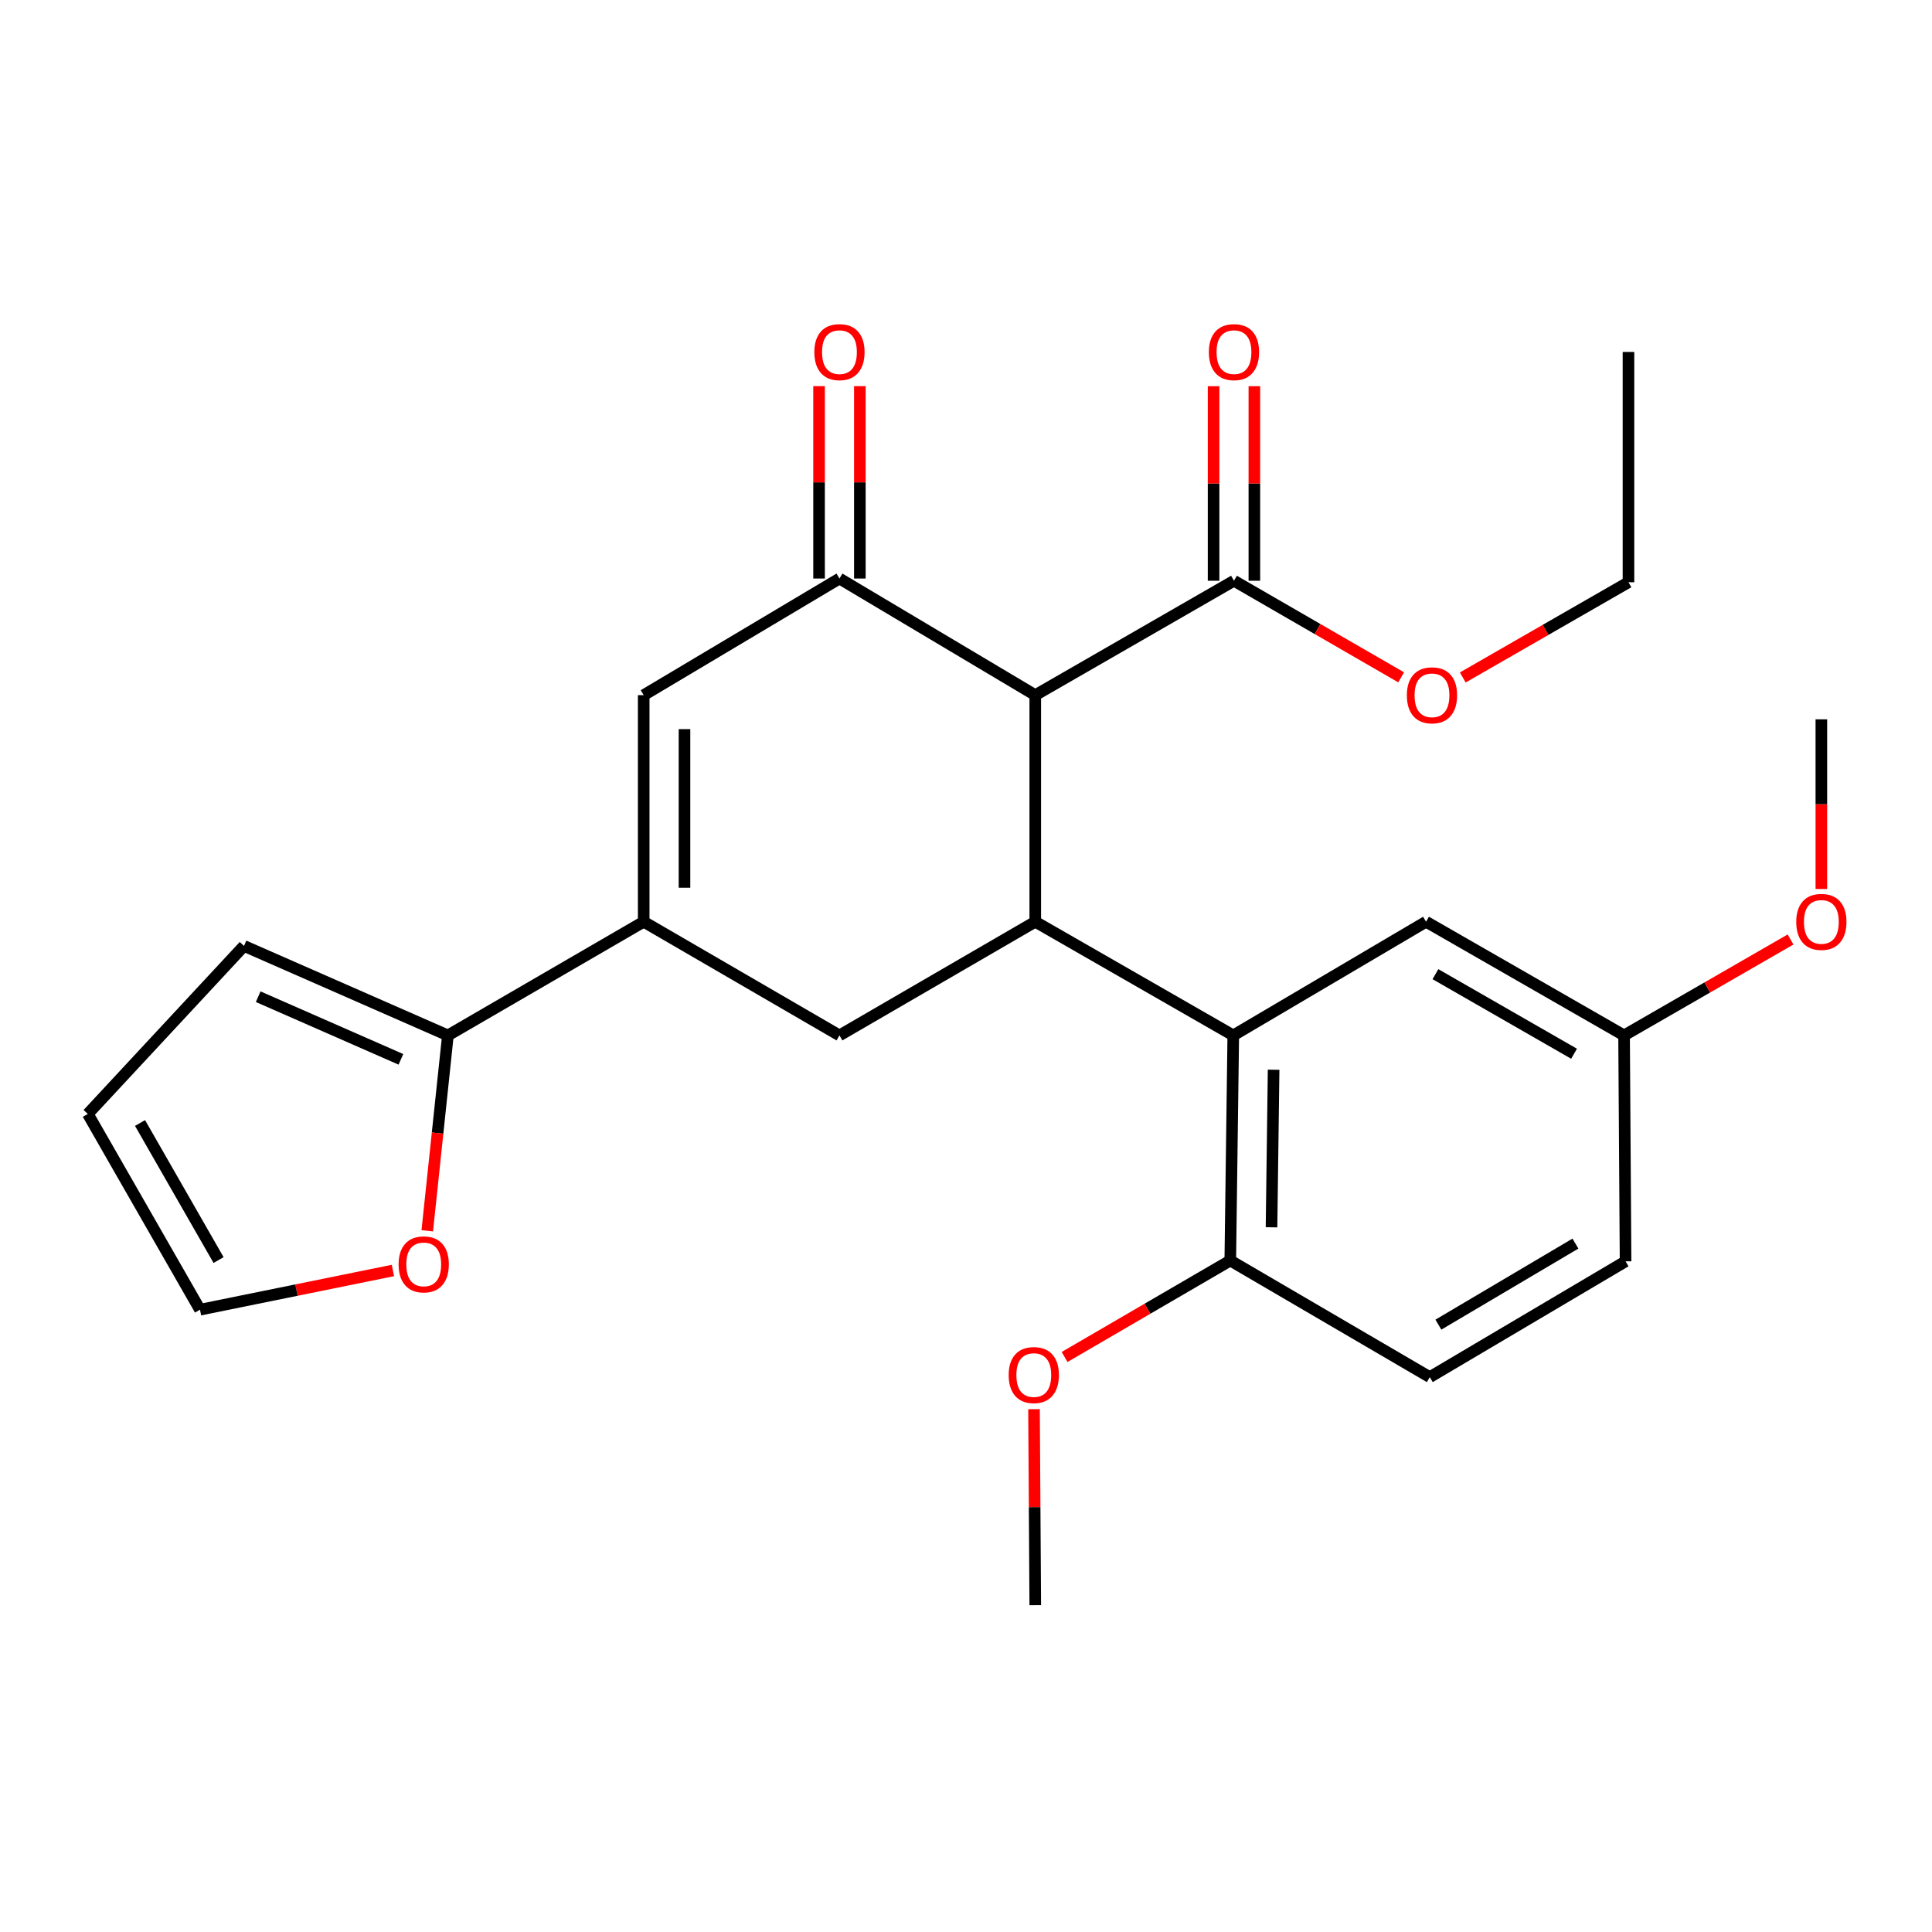 <?xml version='1.0' encoding='iso-8859-1'?>
<svg version='1.1' baseProfile='full'
              xmlns='http://www.w3.org/2000/svg'
                      xmlns:rdkit='http://www.rdkit.org/xml'
                      xmlns:xlink='http://www.w3.org/1999/xlink'
                  xml:space='preserve'
width='1000px' height='1000px' viewBox='0 0 1000 1000'>
<!-- END OF HEADER -->
<rect style='opacity:1.0;fill:#FFFFFF;stroke:none' width='1000' height='1000' x='0' y='0'> </rect>
<path class='bond-0' d='M 535.852,359.809 L 535.852,477.088' style='fill:none;fill-rule:evenodd;stroke:#000000;stroke-width:6px;stroke-linecap:butt;stroke-linejoin:miter;stroke-opacity:1' />
<path class='bond-1' d='M 535.852,359.809 L 434.502,299.445' style='fill:none;fill-rule:evenodd;stroke:#000000;stroke-width:6px;stroke-linecap:butt;stroke-linejoin:miter;stroke-opacity:1' />
<path class='bond-7' d='M 535.852,359.809 L 638.703,300.594' style='fill:none;fill-rule:evenodd;stroke:#000000;stroke-width:6px;stroke-linecap:butt;stroke-linejoin:miter;stroke-opacity:1' />
<path class='bond-4' d='M 535.852,477.088 L 638.339,535.928' style='fill:none;fill-rule:evenodd;stroke:#000000;stroke-width:6px;stroke-linecap:butt;stroke-linejoin:miter;stroke-opacity:1' />
<path class='bond-5' d='M 535.852,477.088 L 434.502,535.928' style='fill:none;fill-rule:evenodd;stroke:#000000;stroke-width:6px;stroke-linecap:butt;stroke-linejoin:miter;stroke-opacity:1' />
<path class='bond-3' d='M 434.502,299.445 L 333.176,359.809' style='fill:none;fill-rule:evenodd;stroke:#000000;stroke-width:6px;stroke-linecap:butt;stroke-linejoin:miter;stroke-opacity:1' />
<path class='bond-10' d='M 445.059,299.445 L 445.059,249.657' style='fill:none;fill-rule:evenodd;stroke:#000000;stroke-width:6px;stroke-linecap:butt;stroke-linejoin:miter;stroke-opacity:1' />
<path class='bond-10' d='M 445.059,249.657 L 445.059,199.868' style='fill:none;fill-rule:evenodd;stroke:#FF0000;stroke-width:6px;stroke-linecap:butt;stroke-linejoin:miter;stroke-opacity:1' />
<path class='bond-10' d='M 423.945,299.445 L 423.945,249.657' style='fill:none;fill-rule:evenodd;stroke:#000000;stroke-width:6px;stroke-linecap:butt;stroke-linejoin:miter;stroke-opacity:1' />
<path class='bond-10' d='M 423.945,249.657 L 423.945,199.868' style='fill:none;fill-rule:evenodd;stroke:#FF0000;stroke-width:6px;stroke-linecap:butt;stroke-linejoin:miter;stroke-opacity:1' />
<path class='bond-2' d='M 333.176,477.088 L 333.176,359.809' style='fill:none;fill-rule:evenodd;stroke:#000000;stroke-width:6px;stroke-linecap:butt;stroke-linejoin:miter;stroke-opacity:1' />
<path class='bond-2' d='M 354.29,459.496 L 354.29,377.401' style='fill:none;fill-rule:evenodd;stroke:#000000;stroke-width:6px;stroke-linecap:butt;stroke-linejoin:miter;stroke-opacity:1' />
<path class='bond-6' d='M 333.176,477.088 L 231.826,535.928' style='fill:none;fill-rule:evenodd;stroke:#000000;stroke-width:6px;stroke-linecap:butt;stroke-linejoin:miter;stroke-opacity:1' />
<path class='bond-26' d='M 333.176,477.088 L 434.502,535.928' style='fill:none;fill-rule:evenodd;stroke:#000000;stroke-width:6px;stroke-linecap:butt;stroke-linejoin:miter;stroke-opacity:1' />
<path class='bond-9' d='M 638.339,535.928 L 636.791,652.445' style='fill:none;fill-rule:evenodd;stroke:#000000;stroke-width:6px;stroke-linecap:butt;stroke-linejoin:miter;stroke-opacity:1' />
<path class='bond-9' d='M 659.22,553.686 L 658.136,635.248' style='fill:none;fill-rule:evenodd;stroke:#000000;stroke-width:6px;stroke-linecap:butt;stroke-linejoin:miter;stroke-opacity:1' />
<path class='bond-11' d='M 638.339,535.928 L 738.117,477.088' style='fill:none;fill-rule:evenodd;stroke:#000000;stroke-width:6px;stroke-linecap:butt;stroke-linejoin:miter;stroke-opacity:1' />
<path class='bond-8' d='M 231.826,535.928 L 226.487,586.494' style='fill:none;fill-rule:evenodd;stroke:#000000;stroke-width:6px;stroke-linecap:butt;stroke-linejoin:miter;stroke-opacity:1' />
<path class='bond-8' d='M 226.487,586.494 L 221.148,637.06' style='fill:none;fill-rule:evenodd;stroke:#FF0000;stroke-width:6px;stroke-linecap:butt;stroke-linejoin:miter;stroke-opacity:1' />
<path class='bond-12' d='M 231.826,535.928 L 126.288,489.605' style='fill:none;fill-rule:evenodd;stroke:#000000;stroke-width:6px;stroke-linecap:butt;stroke-linejoin:miter;stroke-opacity:1' />
<path class='bond-12' d='M 207.509,548.313 L 133.633,515.887' style='fill:none;fill-rule:evenodd;stroke:#000000;stroke-width:6px;stroke-linecap:butt;stroke-linejoin:miter;stroke-opacity:1' />
<path class='bond-13' d='M 649.26,300.594 L 649.26,250.246' style='fill:none;fill-rule:evenodd;stroke:#000000;stroke-width:6px;stroke-linecap:butt;stroke-linejoin:miter;stroke-opacity:1' />
<path class='bond-13' d='M 649.26,250.246 L 649.26,199.897' style='fill:none;fill-rule:evenodd;stroke:#FF0000;stroke-width:6px;stroke-linecap:butt;stroke-linejoin:miter;stroke-opacity:1' />
<path class='bond-13' d='M 628.146,300.594 L 628.146,250.246' style='fill:none;fill-rule:evenodd;stroke:#000000;stroke-width:6px;stroke-linecap:butt;stroke-linejoin:miter;stroke-opacity:1' />
<path class='bond-13' d='M 628.146,250.246 L 628.146,199.897' style='fill:none;fill-rule:evenodd;stroke:#FF0000;stroke-width:6px;stroke-linecap:butt;stroke-linejoin:miter;stroke-opacity:1' />
<path class='bond-18' d='M 638.703,300.594 L 681.967,325.591' style='fill:none;fill-rule:evenodd;stroke:#000000;stroke-width:6px;stroke-linecap:butt;stroke-linejoin:miter;stroke-opacity:1' />
<path class='bond-18' d='M 681.967,325.591 L 725.232,350.588' style='fill:none;fill-rule:evenodd;stroke:#FF0000;stroke-width:6px;stroke-linecap:butt;stroke-linejoin:miter;stroke-opacity:1' />
<path class='bond-14' d='M 203.367,657.6 L 153.443,667.75' style='fill:none;fill-rule:evenodd;stroke:#FF0000;stroke-width:6px;stroke-linecap:butt;stroke-linejoin:miter;stroke-opacity:1' />
<path class='bond-14' d='M 153.443,667.75 L 103.52,677.9' style='fill:none;fill-rule:evenodd;stroke:#000000;stroke-width:6px;stroke-linecap:butt;stroke-linejoin:miter;stroke-opacity:1' />
<path class='bond-16' d='M 636.791,652.445 L 740.053,712.797' style='fill:none;fill-rule:evenodd;stroke:#000000;stroke-width:6px;stroke-linecap:butt;stroke-linejoin:miter;stroke-opacity:1' />
<path class='bond-20' d='M 636.791,652.445 L 593.911,677.406' style='fill:none;fill-rule:evenodd;stroke:#000000;stroke-width:6px;stroke-linecap:butt;stroke-linejoin:miter;stroke-opacity:1' />
<path class='bond-20' d='M 593.911,677.406 L 551.031,702.367' style='fill:none;fill-rule:evenodd;stroke:#FF0000;stroke-width:6px;stroke-linecap:butt;stroke-linejoin:miter;stroke-opacity:1' />
<path class='bond-17' d='M 738.117,477.088 L 840.617,535.928' style='fill:none;fill-rule:evenodd;stroke:#000000;stroke-width:6px;stroke-linecap:butt;stroke-linejoin:miter;stroke-opacity:1' />
<path class='bond-17' d='M 742.981,504.226 L 814.73,545.414' style='fill:none;fill-rule:evenodd;stroke:#000000;stroke-width:6px;stroke-linecap:butt;stroke-linejoin:miter;stroke-opacity:1' />
<path class='bond-15' d='M 126.288,489.605 L 45.455,576.561' style='fill:none;fill-rule:evenodd;stroke:#000000;stroke-width:6px;stroke-linecap:butt;stroke-linejoin:miter;stroke-opacity:1' />
<path class='bond-28' d='M 103.52,677.9 L 45.455,576.561' style='fill:none;fill-rule:evenodd;stroke:#000000;stroke-width:6px;stroke-linecap:butt;stroke-linejoin:miter;stroke-opacity:1' />
<path class='bond-28' d='M 113.13,652.202 L 72.485,581.265' style='fill:none;fill-rule:evenodd;stroke:#000000;stroke-width:6px;stroke-linecap:butt;stroke-linejoin:miter;stroke-opacity:1' />
<path class='bond-27' d='M 740.053,712.797 L 841.391,652.867' style='fill:none;fill-rule:evenodd;stroke:#000000;stroke-width:6px;stroke-linecap:butt;stroke-linejoin:miter;stroke-opacity:1' />
<path class='bond-27' d='M 744.506,685.633 L 815.442,643.682' style='fill:none;fill-rule:evenodd;stroke:#000000;stroke-width:6px;stroke-linecap:butt;stroke-linejoin:miter;stroke-opacity:1' />
<path class='bond-19' d='M 840.617,535.928 L 841.391,652.867' style='fill:none;fill-rule:evenodd;stroke:#000000;stroke-width:6px;stroke-linecap:butt;stroke-linejoin:miter;stroke-opacity:1' />
<path class='bond-21' d='M 840.617,535.928 L 883.7,511.102' style='fill:none;fill-rule:evenodd;stroke:#000000;stroke-width:6px;stroke-linecap:butt;stroke-linejoin:miter;stroke-opacity:1' />
<path class='bond-21' d='M 883.7,511.102 L 926.783,486.277' style='fill:none;fill-rule:evenodd;stroke:#FF0000;stroke-width:6px;stroke-linecap:butt;stroke-linejoin:miter;stroke-opacity:1' />
<path class='bond-22' d='M 757.123,350.654 L 800.008,326.011' style='fill:none;fill-rule:evenodd;stroke:#FF0000;stroke-width:6px;stroke-linecap:butt;stroke-linejoin:miter;stroke-opacity:1' />
<path class='bond-22' d='M 800.008,326.011 L 842.893,301.368' style='fill:none;fill-rule:evenodd;stroke:#000000;stroke-width:6px;stroke-linecap:butt;stroke-linejoin:miter;stroke-opacity:1' />
<path class='bond-23' d='M 535.203,729.387 L 535.527,780.113' style='fill:none;fill-rule:evenodd;stroke:#FF0000;stroke-width:6px;stroke-linecap:butt;stroke-linejoin:miter;stroke-opacity:1' />
<path class='bond-23' d='M 535.527,780.113 L 535.852,830.839' style='fill:none;fill-rule:evenodd;stroke:#000000;stroke-width:6px;stroke-linecap:butt;stroke-linejoin:miter;stroke-opacity:1' />
<path class='bond-24' d='M 942.729,460.149 L 942.729,416.237' style='fill:none;fill-rule:evenodd;stroke:#FF0000;stroke-width:6px;stroke-linecap:butt;stroke-linejoin:miter;stroke-opacity:1' />
<path class='bond-24' d='M 942.729,416.237 L 942.729,372.325' style='fill:none;fill-rule:evenodd;stroke:#000000;stroke-width:6px;stroke-linecap:butt;stroke-linejoin:miter;stroke-opacity:1' />
<path class='bond-25' d='M 842.893,301.368 L 842.893,182.177' style='fill:none;fill-rule:evenodd;stroke:#000000;stroke-width:6px;stroke-linecap:butt;stroke-linejoin:miter;stroke-opacity:1' />
<path  class='atom-9' d='M 206.321 654.437
Q 206.321 647.637, 209.681 643.837
Q 213.041 640.037, 219.321 640.037
Q 225.601 640.037, 228.961 643.837
Q 232.321 647.637, 232.321 654.437
Q 232.321 661.317, 228.921 665.237
Q 225.521 669.117, 219.321 669.117
Q 213.081 669.117, 209.681 665.237
Q 206.321 661.357, 206.321 654.437
M 219.321 665.917
Q 223.641 665.917, 225.961 663.037
Q 228.321 660.117, 228.321 654.437
Q 228.321 648.877, 225.961 646.077
Q 223.641 643.237, 219.321 643.237
Q 215.001 643.237, 212.641 646.037
Q 210.321 648.837, 210.321 654.437
Q 210.321 660.157, 212.641 663.037
Q 215.001 665.917, 219.321 665.917
' fill='#FF0000'/>
<path  class='atom-11' d='M 421.502 182.257
Q 421.502 175.457, 424.862 171.657
Q 428.222 167.857, 434.502 167.857
Q 440.782 167.857, 444.142 171.657
Q 447.502 175.457, 447.502 182.257
Q 447.502 189.137, 444.102 193.057
Q 440.702 196.937, 434.502 196.937
Q 428.262 196.937, 424.862 193.057
Q 421.502 189.177, 421.502 182.257
M 434.502 193.737
Q 438.822 193.737, 441.142 190.857
Q 443.502 187.937, 443.502 182.257
Q 443.502 176.697, 441.142 173.897
Q 438.822 171.057, 434.502 171.057
Q 430.182 171.057, 427.822 173.857
Q 425.502 176.657, 425.502 182.257
Q 425.502 187.977, 427.822 190.857
Q 430.182 193.737, 434.502 193.737
' fill='#FF0000'/>
<path  class='atom-14' d='M 625.703 182.257
Q 625.703 175.457, 629.063 171.657
Q 632.423 167.857, 638.703 167.857
Q 644.983 167.857, 648.343 171.657
Q 651.703 175.457, 651.703 182.257
Q 651.703 189.137, 648.303 193.057
Q 644.903 196.937, 638.703 196.937
Q 632.463 196.937, 629.063 193.057
Q 625.703 189.177, 625.703 182.257
M 638.703 193.737
Q 643.023 193.737, 645.343 190.857
Q 647.703 187.937, 647.703 182.257
Q 647.703 176.697, 645.343 173.897
Q 643.023 171.057, 638.703 171.057
Q 634.383 171.057, 632.023 173.857
Q 629.703 176.657, 629.703 182.257
Q 629.703 187.977, 632.023 190.857
Q 634.383 193.737, 638.703 193.737
' fill='#FF0000'/>
<path  class='atom-19' d='M 728.191 359.889
Q 728.191 353.089, 731.551 349.289
Q 734.911 345.489, 741.191 345.489
Q 747.471 345.489, 750.831 349.289
Q 754.191 353.089, 754.191 359.889
Q 754.191 366.769, 750.791 370.689
Q 747.391 374.569, 741.191 374.569
Q 734.951 374.569, 731.551 370.689
Q 728.191 366.809, 728.191 359.889
M 741.191 371.369
Q 745.511 371.369, 747.831 368.489
Q 750.191 365.569, 750.191 359.889
Q 750.191 354.329, 747.831 351.529
Q 745.511 348.689, 741.191 348.689
Q 736.871 348.689, 734.511 351.489
Q 732.191 354.289, 732.191 359.889
Q 732.191 365.609, 734.511 368.489
Q 736.871 371.369, 741.191 371.369
' fill='#FF0000'/>
<path  class='atom-21' d='M 522.089 711.728
Q 522.089 704.928, 525.449 701.128
Q 528.809 697.328, 535.089 697.328
Q 541.369 697.328, 544.729 701.128
Q 548.089 704.928, 548.089 711.728
Q 548.089 718.608, 544.689 722.528
Q 541.289 726.408, 535.089 726.408
Q 528.849 726.408, 525.449 722.528
Q 522.089 718.648, 522.089 711.728
M 535.089 723.208
Q 539.409 723.208, 541.729 720.328
Q 544.089 717.408, 544.089 711.728
Q 544.089 706.168, 541.729 703.368
Q 539.409 700.528, 535.089 700.528
Q 530.769 700.528, 528.409 703.328
Q 526.089 706.128, 526.089 711.728
Q 526.089 717.448, 528.409 720.328
Q 530.769 723.208, 535.089 723.208
' fill='#FF0000'/>
<path  class='atom-22' d='M 929.729 477.168
Q 929.729 470.368, 933.089 466.568
Q 936.449 462.768, 942.729 462.768
Q 949.009 462.768, 952.369 466.568
Q 955.729 470.368, 955.729 477.168
Q 955.729 484.048, 952.329 487.968
Q 948.929 491.848, 942.729 491.848
Q 936.489 491.848, 933.089 487.968
Q 929.729 484.088, 929.729 477.168
M 942.729 488.648
Q 947.049 488.648, 949.369 485.768
Q 951.729 482.848, 951.729 477.168
Q 951.729 471.608, 949.369 468.808
Q 947.049 465.968, 942.729 465.968
Q 938.409 465.968, 936.049 468.768
Q 933.729 471.568, 933.729 477.168
Q 933.729 482.888, 936.049 485.768
Q 938.409 488.648, 942.729 488.648
' fill='#FF0000'/>
</svg>
